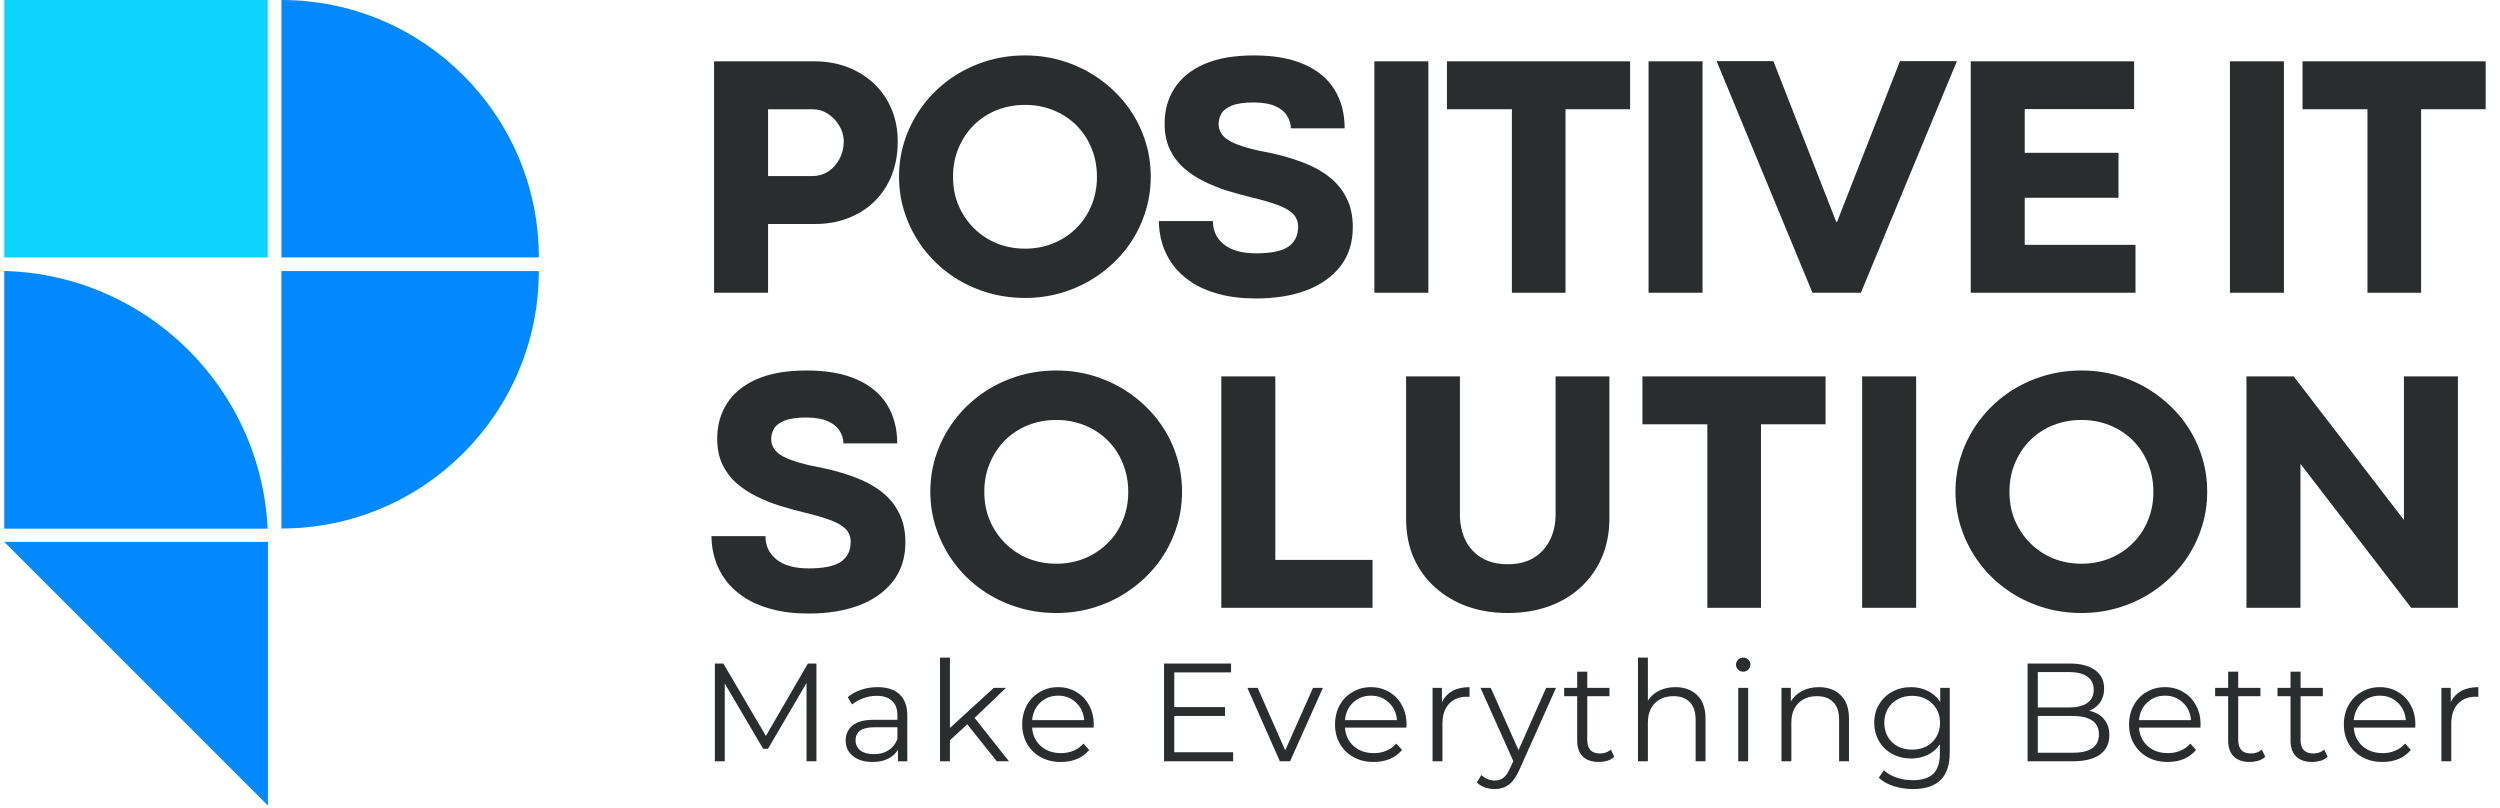 <svg xmlns="http://www.w3.org/2000/svg" xmlns:xlink="http://www.w3.org/1999/xlink" width="300" zoomAndPan="magnify" viewBox="0 0 224.88 72.75" height="97" preserveAspectRatio="xMidYMid meet" version="1.2"><defs><clipPath id="174eb5ed12"><path d="M 0.324 0 L 24.059 0 L 24.059 23.172 L 0.324 23.172 Z M 0.324 0 "/></clipPath><clipPath id="1205ac69c0"><path d="M 25.23 0 L 48.434 0 L 48.434 23.203 L 25.23 23.203 Z M 25.23 0 "/></clipPath><clipPath id="df1e5aac10"><path d="M 0.324 48.695 L 24.055 48.695 L 24.055 72.5 L 0.324 72.5 Z M 0.324 48.695 "/></clipPath><clipPath id="6c38244929"><path d="M 0.324 24.379 L 24.055 24.379 L 24.055 47.582 L 0.324 47.582 Z M 0.324 24.379 "/></clipPath><clipPath id="487663945a"><path d="M 25.23 24.359 L 48.434 24.359 L 48.434 47.562 L 25.23 47.562 Z M 25.23 24.359 "/></clipPath></defs><g id="1cc983bba3"><g clip-rule="nonzero" clip-path="url(#174eb5ed12)"><path style=" stroke:none;fill-rule:nonzero;fill:#0dd3ff;fill-opacity:1;" d="M 0.324 0 L 24.039 0 L 24.039 23.172 L 0.324 23.172 Z M 0.324 0 "/></g><g clip-rule="nonzero" clip-path="url(#1205ac69c0)"><path style=" stroke:none;fill-rule:evenodd;fill:#0389ff;fill-opacity:1;" d="M 25.27 23.168 L 25.27 0 C 38.055 0 48.438 10.383 48.438 23.168 Z M 25.27 23.168 "/></g><g clip-rule="nonzero" clip-path="url(#df1e5aac10)"><path style=" stroke:none;fill-rule:nonzero;fill:#0389ff;fill-opacity:1;" d="M 0.324 48.77 L 24.055 48.77 L 24.055 72.5 Z M 0.324 48.77 "/></g><g clip-rule="nonzero" clip-path="url(#6c38244929)"><path style=" stroke:none;fill-rule:evenodd;fill:#0389ff;fill-opacity:1;" d="M -0.328 48.766 L -0.328 24.379 C 13.133 24.379 24.059 35.305 24.059 48.766 Z M -0.328 48.766 "/></g><g clip-rule="nonzero" clip-path="url(#487663945a)"><path style=" stroke:none;fill-rule:evenodd;fill:#0389ff;fill-opacity:1;" d="M 25.266 24.398 L 48.434 24.398 C 48.434 37.188 38.051 47.566 25.266 47.566 Z M 25.266 24.398 "/></g><g style="fill:#2a2d2d;fill-opacity:1;"><g transform="translate(62.081, 26.347)"><path style="stroke:none" d="M 6.984 0 L 2.125 0 L 2.125 -20.828 L 11.156 -20.828 C 12.25 -20.828 13.25 -20.648 14.156 -20.297 C 15.07 -19.941 15.867 -19.441 16.547 -18.797 C 17.223 -18.148 17.742 -17.383 18.109 -16.5 C 18.473 -15.625 18.656 -14.664 18.656 -13.625 C 18.656 -12.5 18.473 -11.477 18.109 -10.562 C 17.742 -9.656 17.227 -8.875 16.562 -8.219 C 15.895 -7.57 15.109 -7.07 14.203 -6.719 C 13.297 -6.363 12.301 -6.188 11.219 -6.188 L 6.984 -6.188 Z M 6.984 -16.516 L 6.984 -10.5 L 10.953 -10.5 C 11.484 -10.5 11.961 -10.633 12.391 -10.906 C 12.816 -11.188 13.156 -11.562 13.406 -12.031 C 13.664 -12.508 13.797 -13.039 13.797 -13.625 C 13.797 -14.113 13.664 -14.578 13.406 -15.016 C 13.156 -15.453 12.816 -15.812 12.391 -16.094 C 11.961 -16.375 11.484 -16.516 10.953 -16.516 Z M 6.984 -16.516 "/></g></g><g style="fill:#2a2d2d;fill-opacity:1;"><g transform="translate(80.056, 26.347)"><path style="stroke:none" d="M 12.141 0.469 C 10.879 0.469 9.68 0.285 8.547 -0.078 C 7.41 -0.441 6.367 -0.957 5.422 -1.625 C 4.484 -2.289 3.672 -3.078 2.984 -3.984 C 2.297 -4.898 1.758 -5.906 1.375 -7 C 0.988 -8.094 0.797 -9.242 0.797 -10.453 C 0.797 -11.66 0.988 -12.812 1.375 -13.906 C 1.758 -15 2.297 -16 2.984 -16.906 C 3.672 -17.812 4.484 -18.598 5.422 -19.266 C 6.367 -19.93 7.41 -20.445 8.547 -20.812 C 9.68 -21.176 10.879 -21.359 12.141 -21.359 C 13.379 -21.359 14.562 -21.176 15.688 -20.812 C 16.82 -20.445 17.859 -19.93 18.797 -19.266 C 19.742 -18.598 20.566 -17.812 21.266 -16.906 C 21.961 -16 22.5 -15 22.875 -13.906 C 23.258 -12.812 23.453 -11.66 23.453 -10.453 C 23.453 -9.242 23.258 -8.094 22.875 -7 C 22.5 -5.906 21.961 -4.898 21.266 -3.984 C 20.566 -3.078 19.742 -2.289 18.797 -1.625 C 17.859 -0.957 16.82 -0.441 15.688 -0.078 C 14.562 0.285 13.379 0.469 12.141 0.469 Z M 12.141 -3.969 C 13.035 -3.969 13.875 -4.125 14.656 -4.438 C 15.445 -4.758 16.141 -5.211 16.734 -5.797 C 17.328 -6.379 17.785 -7.062 18.109 -7.844 C 18.441 -8.625 18.609 -9.488 18.609 -10.438 C 18.609 -11.375 18.441 -12.238 18.109 -13.031 C 17.785 -13.82 17.328 -14.508 16.734 -15.094 C 16.141 -15.676 15.445 -16.125 14.656 -16.438 C 13.875 -16.75 13.035 -16.906 12.141 -16.906 C 11.234 -16.906 10.383 -16.75 9.594 -16.438 C 8.812 -16.125 8.125 -15.676 7.531 -15.094 C 6.945 -14.508 6.488 -13.82 6.156 -13.031 C 5.82 -12.238 5.656 -11.375 5.656 -10.438 C 5.656 -9.488 5.82 -8.625 6.156 -7.844 C 6.5 -7.062 6.961 -6.379 7.547 -5.797 C 8.141 -5.211 8.828 -4.758 9.609 -4.438 C 10.391 -4.125 11.234 -3.969 12.141 -3.969 Z M 12.141 -3.969 "/></g></g><g style="fill:#2a2d2d;fill-opacity:1;"><g transform="translate(103.287, 26.347)"><path style="stroke:none" d="M 9.703 0.516 C 8.422 0.516 7.297 0.379 6.328 0.109 C 5.367 -0.148 4.547 -0.508 3.859 -0.969 C 3.172 -1.426 2.613 -1.953 2.188 -2.547 C 1.758 -3.141 1.445 -3.77 1.25 -4.438 C 1.051 -5.102 0.953 -5.773 0.953 -6.453 L 5.812 -6.453 C 5.812 -5.578 6.145 -4.875 6.812 -4.344 C 7.488 -3.812 8.445 -3.547 9.688 -3.547 C 11.039 -3.547 12.008 -3.742 12.594 -4.141 C 13.188 -4.547 13.484 -5.141 13.484 -5.922 C 13.484 -6.41 13.32 -6.812 13 -7.125 C 12.676 -7.438 12.203 -7.703 11.578 -7.922 C 10.953 -8.148 10.191 -8.367 9.297 -8.578 C 8.586 -8.754 7.867 -8.953 7.141 -9.172 C 6.41 -9.398 5.707 -9.68 5.031 -10.016 C 4.352 -10.348 3.742 -10.75 3.203 -11.219 C 2.672 -11.688 2.25 -12.25 1.938 -12.906 C 1.625 -13.562 1.469 -14.332 1.469 -15.219 C 1.469 -16.426 1.766 -17.488 2.359 -18.406 C 2.953 -19.332 3.844 -20.055 5.031 -20.578 C 6.219 -21.098 7.711 -21.359 9.516 -21.359 C 11.328 -21.359 12.836 -21.086 14.047 -20.547 C 15.266 -20.004 16.172 -19.242 16.766 -18.266 C 17.367 -17.285 17.672 -16.129 17.672 -14.797 L 12.828 -14.797 C 12.828 -15.18 12.719 -15.551 12.5 -15.906 C 12.289 -16.27 11.941 -16.562 11.453 -16.781 C 10.961 -17.008 10.297 -17.125 9.453 -17.125 C 8.598 -17.125 7.941 -17.023 7.484 -16.828 C 7.035 -16.641 6.727 -16.395 6.562 -16.094 C 6.406 -15.801 6.328 -15.5 6.328 -15.188 C 6.328 -14.52 6.691 -13.992 7.422 -13.609 C 8.16 -13.223 9.348 -12.879 10.984 -12.578 C 12.023 -12.359 12.992 -12.078 13.891 -11.734 C 14.797 -11.398 15.582 -10.973 16.25 -10.453 C 16.926 -9.93 17.453 -9.297 17.828 -8.547 C 18.211 -7.805 18.406 -6.926 18.406 -5.906 C 18.406 -4.52 18.035 -3.348 17.297 -2.391 C 16.555 -1.441 15.535 -0.719 14.234 -0.219 C 12.93 0.27 11.422 0.516 9.703 0.516 Z M 9.703 0.516 "/></g></g><g style="fill:#2a2d2d;fill-opacity:1;"><g transform="translate(121.508, 26.347)"><path style="stroke:none" d="M 6.984 0 L 2.125 0 L 2.125 -20.828 L 6.984 -20.828 Z M 6.984 0 "/></g></g><g style="fill:#2a2d2d;fill-opacity:1;"><g transform="translate(129.603, 26.347)"><path style="stroke:none" d="M 11.234 0 L 6.406 0 L 6.406 -16.516 L 0.562 -16.516 L 0.562 -20.828 L 17.047 -20.828 L 17.047 -16.516 L 11.234 -16.516 Z M 11.234 0 "/></g></g><g style="fill:#2a2d2d;fill-opacity:1;"><g transform="translate(146.185, 26.347)"><path style="stroke:none" d="M 6.984 0 L 2.125 0 L 2.125 -20.828 L 6.984 -20.828 Z M 6.984 0 "/></g></g><g style="fill:#2a2d2d;fill-opacity:1;"><g transform="translate(154.28, 26.347)"><path style="stroke:none" d="M 13.141 0 L 8.781 0 L 0.156 -20.844 L 5.266 -20.844 L 10.922 -6.375 L 11 -6.391 L 16.656 -20.844 L 21.781 -20.844 Z M 13.141 0 "/></g></g><g style="fill:#2a2d2d;fill-opacity:1;"><g transform="translate(175.182, 26.347)"><path style="stroke:none" d="M 16.953 0 L 2.125 0 L 2.125 -20.828 L 16.828 -20.828 L 16.828 -16.531 L 6.984 -16.531 L 6.984 -12.594 L 15.422 -12.594 L 15.422 -8.547 L 6.984 -8.547 L 6.984 -4.312 L 16.953 -4.312 Z M 16.953 0 "/></g></g><g style="fill:#2a2d2d;fill-opacity:1;"><g transform="translate(192.009, 26.347)"><path style="stroke:none" d=""/></g></g><g style="fill:#2a2d2d;fill-opacity:1;"><g transform="translate(198.51, 26.347)"><path style="stroke:none" d="M 6.984 0 L 2.125 0 L 2.125 -20.828 L 6.984 -20.828 Z M 6.984 0 "/></g></g><g style="fill:#2a2d2d;fill-opacity:1;"><g transform="translate(206.605, 26.347)"><path style="stroke:none" d="M 11.234 0 L 6.406 0 L 6.406 -16.516 L 0.562 -16.516 L 0.562 -20.828 L 17.047 -20.828 L 17.047 -16.516 L 11.234 -16.516 Z M 11.234 0 "/></g></g><g style="fill:#2a2d2d;fill-opacity:1;"><g transform="translate(63.019, 54.703)"><path style="stroke:none" d="M 9.703 0.516 C 8.422 0.516 7.297 0.379 6.328 0.109 C 5.367 -0.148 4.547 -0.508 3.859 -0.969 C 3.172 -1.426 2.613 -1.953 2.188 -2.547 C 1.758 -3.141 1.445 -3.77 1.25 -4.438 C 1.051 -5.102 0.953 -5.773 0.953 -6.453 L 5.812 -6.453 C 5.812 -5.578 6.145 -4.875 6.812 -4.344 C 7.488 -3.812 8.445 -3.547 9.688 -3.547 C 11.039 -3.547 12.008 -3.742 12.594 -4.141 C 13.188 -4.547 13.484 -5.141 13.484 -5.922 C 13.484 -6.41 13.32 -6.812 13 -7.125 C 12.676 -7.438 12.203 -7.703 11.578 -7.922 C 10.953 -8.148 10.191 -8.367 9.297 -8.578 C 8.586 -8.754 7.867 -8.953 7.141 -9.172 C 6.41 -9.398 5.707 -9.68 5.031 -10.016 C 4.352 -10.348 3.742 -10.75 3.203 -11.219 C 2.672 -11.688 2.25 -12.25 1.938 -12.906 C 1.625 -13.562 1.469 -14.332 1.469 -15.219 C 1.469 -16.426 1.766 -17.488 2.359 -18.406 C 2.953 -19.332 3.844 -20.055 5.031 -20.578 C 6.219 -21.098 7.711 -21.359 9.516 -21.359 C 11.328 -21.359 12.836 -21.086 14.047 -20.547 C 15.266 -20.004 16.172 -19.242 16.766 -18.266 C 17.367 -17.285 17.672 -16.129 17.672 -14.797 L 12.828 -14.797 C 12.828 -15.18 12.719 -15.551 12.5 -15.906 C 12.289 -16.27 11.941 -16.562 11.453 -16.781 C 10.961 -17.008 10.297 -17.125 9.453 -17.125 C 8.598 -17.125 7.941 -17.023 7.484 -16.828 C 7.035 -16.641 6.727 -16.395 6.562 -16.094 C 6.406 -15.801 6.328 -15.5 6.328 -15.188 C 6.328 -14.52 6.691 -13.992 7.422 -13.609 C 8.16 -13.223 9.348 -12.879 10.984 -12.578 C 12.023 -12.359 12.992 -12.078 13.891 -11.734 C 14.797 -11.398 15.582 -10.973 16.25 -10.453 C 16.926 -9.93 17.453 -9.297 17.828 -8.547 C 18.211 -7.805 18.406 -6.926 18.406 -5.906 C 18.406 -4.52 18.035 -3.348 17.297 -2.391 C 16.555 -1.441 15.535 -0.719 14.234 -0.219 C 12.93 0.27 11.422 0.516 9.703 0.516 Z M 9.703 0.516 "/></g></g><g style="fill:#2a2d2d;fill-opacity:1;"><g transform="translate(82.872, 54.703)"><path style="stroke:none" d="M 12.141 0.469 C 10.879 0.469 9.68 0.285 8.547 -0.078 C 7.41 -0.441 6.367 -0.957 5.422 -1.625 C 4.484 -2.289 3.672 -3.078 2.984 -3.984 C 2.297 -4.898 1.758 -5.906 1.375 -7 C 0.988 -8.094 0.797 -9.242 0.797 -10.453 C 0.797 -11.66 0.988 -12.812 1.375 -13.906 C 1.758 -15 2.297 -16 2.984 -16.906 C 3.672 -17.812 4.484 -18.598 5.422 -19.266 C 6.367 -19.93 7.41 -20.445 8.547 -20.812 C 9.68 -21.176 10.879 -21.359 12.141 -21.359 C 13.379 -21.359 14.562 -21.176 15.688 -20.812 C 16.82 -20.445 17.859 -19.93 18.797 -19.266 C 19.742 -18.598 20.566 -17.812 21.266 -16.906 C 21.961 -16 22.5 -15 22.875 -13.906 C 23.258 -12.812 23.453 -11.66 23.453 -10.453 C 23.453 -9.242 23.258 -8.094 22.875 -7 C 22.5 -5.906 21.961 -4.898 21.266 -3.984 C 20.566 -3.078 19.742 -2.289 18.797 -1.625 C 17.859 -0.957 16.82 -0.441 15.688 -0.078 C 14.562 0.285 13.379 0.469 12.141 0.469 Z M 12.141 -3.969 C 13.035 -3.969 13.875 -4.125 14.656 -4.438 C 15.445 -4.758 16.141 -5.211 16.734 -5.797 C 17.328 -6.379 17.785 -7.062 18.109 -7.844 C 18.441 -8.625 18.609 -9.488 18.609 -10.438 C 18.609 -11.375 18.441 -12.238 18.109 -13.031 C 17.785 -13.82 17.328 -14.508 16.734 -15.094 C 16.141 -15.676 15.445 -16.125 14.656 -16.438 C 13.875 -16.75 13.035 -16.906 12.141 -16.906 C 11.234 -16.906 10.383 -16.75 9.594 -16.438 C 8.812 -16.125 8.125 -15.676 7.531 -15.094 C 6.945 -14.508 6.488 -13.82 6.156 -13.031 C 5.82 -12.238 5.656 -11.375 5.656 -10.438 C 5.656 -9.488 5.82 -8.625 6.156 -7.844 C 6.5 -7.062 6.961 -6.379 7.547 -5.797 C 8.141 -5.211 8.828 -4.758 9.609 -4.438 C 10.391 -4.125 11.234 -3.969 12.141 -3.969 Z M 12.141 -3.969 "/></g></g><g style="fill:#2a2d2d;fill-opacity:1;"><g transform="translate(107.734, 54.703)"><path style="stroke:none" d="M 15.734 0 L 2.125 0 L 2.125 -20.828 L 6.984 -20.828 L 6.984 -4.312 L 15.734 -4.312 Z M 15.734 0 "/></g></g><g style="fill:#2a2d2d;fill-opacity:1;"><g transform="translate(124.676, 54.703)"><path style="stroke:none" d="M 10.969 0.469 C 9.664 0.469 8.461 0.273 7.359 -0.109 C 6.254 -0.504 5.285 -1.07 4.453 -1.812 C 3.617 -2.551 2.969 -3.441 2.5 -4.484 C 2.039 -5.535 1.812 -6.723 1.812 -8.047 L 1.812 -20.828 L 6.656 -20.828 L 6.656 -8.391 C 6.656 -7.555 6.816 -6.797 7.141 -6.109 C 7.473 -5.43 7.961 -4.895 8.609 -4.5 C 9.254 -4.113 10.039 -3.922 10.969 -3.922 C 11.883 -3.922 12.66 -4.113 13.297 -4.5 C 13.941 -4.895 14.43 -5.43 14.766 -6.109 C 15.098 -6.785 15.266 -7.547 15.266 -8.391 L 15.266 -20.828 L 20.109 -20.828 L 20.109 -8.047 C 20.109 -6.805 19.895 -5.664 19.469 -4.625 C 19.039 -3.594 18.422 -2.691 17.609 -1.922 C 16.805 -1.16 15.844 -0.57 14.719 -0.156 C 13.594 0.258 12.344 0.469 10.969 0.469 Z M 10.969 0.469 "/></g></g><g style="fill:#2a2d2d;fill-opacity:1;"><g transform="translate(147.195, 54.703)"><path style="stroke:none" d="M 11.234 0 L 6.406 0 L 6.406 -16.516 L 0.562 -16.516 L 0.562 -20.828 L 17.047 -20.828 L 17.047 -16.516 L 11.234 -16.516 Z M 11.234 0 "/></g></g><g style="fill:#2a2d2d;fill-opacity:1;"><g transform="translate(165.408, 54.703)"><path style="stroke:none" d="M 6.984 0 L 2.125 0 L 2.125 -20.828 L 6.984 -20.828 Z M 6.984 0 "/></g></g><g style="fill:#2a2d2d;fill-opacity:1;"><g transform="translate(175.135, 54.703)"><path style="stroke:none" d="M 12.141 0.469 C 10.879 0.469 9.68 0.285 8.547 -0.078 C 7.41 -0.441 6.367 -0.957 5.422 -1.625 C 4.484 -2.289 3.672 -3.078 2.984 -3.984 C 2.297 -4.898 1.758 -5.906 1.375 -7 C 0.988 -8.094 0.797 -9.242 0.797 -10.453 C 0.797 -11.66 0.988 -12.812 1.375 -13.906 C 1.758 -15 2.297 -16 2.984 -16.906 C 3.672 -17.812 4.484 -18.598 5.422 -19.266 C 6.367 -19.93 7.41 -20.445 8.547 -20.812 C 9.68 -21.176 10.879 -21.359 12.141 -21.359 C 13.379 -21.359 14.562 -21.176 15.688 -20.812 C 16.82 -20.445 17.859 -19.93 18.797 -19.266 C 19.742 -18.598 20.566 -17.812 21.266 -16.906 C 21.961 -16 22.5 -15 22.875 -13.906 C 23.258 -12.812 23.453 -11.66 23.453 -10.453 C 23.453 -9.242 23.258 -8.094 22.875 -7 C 22.5 -5.906 21.961 -4.898 21.266 -3.984 C 20.566 -3.078 19.742 -2.289 18.797 -1.625 C 17.859 -0.957 16.82 -0.441 15.688 -0.078 C 14.562 0.285 13.379 0.469 12.141 0.469 Z M 12.141 -3.969 C 13.035 -3.969 13.875 -4.125 14.656 -4.438 C 15.445 -4.758 16.141 -5.211 16.734 -5.797 C 17.328 -6.379 17.785 -7.062 18.109 -7.844 C 18.441 -8.625 18.609 -9.488 18.609 -10.438 C 18.609 -11.375 18.441 -12.238 18.109 -13.031 C 17.785 -13.82 17.328 -14.508 16.734 -15.094 C 16.141 -15.676 15.445 -16.125 14.656 -16.438 C 13.875 -16.75 13.035 -16.906 12.141 -16.906 C 11.234 -16.906 10.383 -16.75 9.594 -16.438 C 8.812 -16.125 8.125 -15.676 7.531 -15.094 C 6.945 -14.508 6.488 -13.82 6.156 -13.031 C 5.82 -12.238 5.656 -11.375 5.656 -10.438 C 5.656 -9.488 5.82 -8.625 6.156 -7.844 C 6.5 -7.062 6.961 -6.379 7.547 -5.797 C 8.141 -5.211 8.828 -4.758 9.609 -4.438 C 10.391 -4.125 11.234 -3.969 12.141 -3.969 Z M 12.141 -3.969 "/></g></g><g style="fill:#2a2d2d;fill-opacity:1;"><g transform="translate(199.997, 54.703)"><path style="stroke:none" d="M 6.984 0 L 2.125 0 L 2.125 -20.828 L 6.375 -20.828 L 16.297 -7.906 L 16.297 -20.828 L 21.156 -20.828 L 21.156 0 L 16.953 0 L 7 -12.938 L 6.984 -12.938 Z M 6.984 0 "/></g></g><g style="fill:#2a2d2d;fill-opacity:1;"><g transform="translate(62.84, 68.515)"><path style="stroke:none" d="M 10.578 -8.797 L 10.578 0 L 9.688 0 L 9.688 -7.047 L 6.219 -1.125 L 5.781 -1.125 L 2.328 -7 L 2.328 0 L 1.438 0 L 1.438 -8.797 L 2.203 -8.797 L 6.031 -2.281 L 9.812 -8.797 Z M 10.578 -8.797 "/></g></g><g style="fill:#2a2d2d;fill-opacity:1;"><g transform="translate(75.363, 68.515)"><path style="stroke:none" d="M 3.562 -6.672 C 4.426 -6.672 5.086 -6.453 5.547 -6.016 C 6.004 -5.586 6.234 -4.945 6.234 -4.094 L 6.234 0 L 5.391 0 L 5.391 -1.031 C 5.18 -0.688 4.879 -0.414 4.484 -0.219 C 4.098 -0.031 3.641 0.062 3.109 0.062 C 2.367 0.062 1.781 -0.113 1.344 -0.469 C 0.906 -0.82 0.688 -1.285 0.688 -1.859 C 0.688 -2.422 0.891 -2.875 1.297 -3.219 C 1.703 -3.562 2.352 -3.734 3.25 -3.734 L 5.344 -3.734 L 5.344 -4.141 C 5.344 -4.711 5.18 -5.145 4.859 -5.438 C 4.547 -5.738 4.082 -5.891 3.469 -5.891 C 3.051 -5.891 2.648 -5.816 2.266 -5.672 C 1.879 -5.535 1.547 -5.348 1.266 -5.109 L 0.875 -5.766 C 1.207 -6.055 1.609 -6.281 2.078 -6.438 C 2.547 -6.594 3.039 -6.672 3.562 -6.672 Z M 3.25 -0.641 C 3.75 -0.641 4.176 -0.754 4.531 -0.984 C 4.895 -1.211 5.164 -1.547 5.344 -1.984 L 5.344 -3.062 L 3.266 -3.062 C 2.141 -3.062 1.578 -2.672 1.578 -1.891 C 1.578 -1.504 1.723 -1.195 2.016 -0.969 C 2.305 -0.75 2.719 -0.641 3.25 -0.641 Z M 3.25 -0.641 "/></g></g><g style="fill:#2a2d2d;fill-opacity:1;"><g transform="translate(83.292, 68.515)"><path style="stroke:none" d="M 3.703 -3.328 L 2.141 -1.891 L 2.141 0 L 1.25 0 L 1.25 -9.328 L 2.141 -9.328 L 2.141 -3 L 6.094 -6.609 L 7.188 -6.609 L 4.359 -3.906 L 7.453 0 L 6.359 0 Z M 3.703 -3.328 "/></g></g><g style="fill:#2a2d2d;fill-opacity:1;"><g transform="translate(91.36, 68.515)"><path style="stroke:none" d="M 7 -3.031 L 1.469 -3.031 C 1.52 -2.344 1.785 -1.785 2.266 -1.359 C 2.742 -0.941 3.348 -0.734 4.078 -0.734 C 4.484 -0.734 4.859 -0.805 5.203 -0.953 C 5.547 -1.098 5.844 -1.312 6.094 -1.594 L 6.609 -1.016 C 6.305 -0.66 5.938 -0.391 5.5 -0.203 C 5.062 -0.023 4.578 0.062 4.047 0.062 C 3.367 0.062 2.766 -0.082 2.234 -0.375 C 1.711 -0.664 1.305 -1.066 1.016 -1.578 C 0.723 -2.086 0.578 -2.664 0.578 -3.312 C 0.578 -3.957 0.719 -4.535 1 -5.047 C 1.281 -5.555 1.664 -5.953 2.156 -6.234 C 2.645 -6.523 3.195 -6.672 3.812 -6.672 C 4.426 -6.672 4.973 -6.523 5.453 -6.234 C 5.941 -5.953 6.32 -5.555 6.594 -5.047 C 6.875 -4.547 7.016 -3.969 7.016 -3.312 Z M 3.812 -5.906 C 3.176 -5.906 2.641 -5.695 2.203 -5.281 C 1.773 -4.875 1.531 -4.348 1.469 -3.703 L 6.156 -3.703 C 6.102 -4.348 5.859 -4.875 5.422 -5.281 C 4.992 -5.695 4.457 -5.906 3.812 -5.906 Z M 3.812 -5.906 "/></g></g><g style="fill:#2a2d2d;fill-opacity:1;"><g transform="translate(99.465, 68.515)"><path style="stroke:none" d=""/></g></g><g style="fill:#2a2d2d;fill-opacity:1;"><g transform="translate(103.266, 68.515)"><path style="stroke:none" d="M 7.656 -0.812 L 7.656 0 L 1.438 0 L 1.438 -8.797 L 7.469 -8.797 L 7.469 -8 L 2.359 -8 L 2.359 -4.875 L 6.922 -4.875 L 6.922 -4.078 L 2.359 -4.078 L 2.359 -0.812 Z M 7.656 -0.812 "/></g></g><g style="fill:#2a2d2d;fill-opacity:1;"><g transform="translate(112.189, 68.515)"><path style="stroke:none" d="M 6.812 -6.609 L 3.859 0 L 2.938 0 L 0.016 -6.609 L 0.938 -6.609 L 3.422 -0.984 L 5.922 -6.609 Z M 6.812 -6.609 "/></g></g><g style="fill:#2a2d2d;fill-opacity:1;"><g transform="translate(119.514, 68.515)"><path style="stroke:none" d="M 7 -3.031 L 1.469 -3.031 C 1.52 -2.344 1.785 -1.785 2.266 -1.359 C 2.742 -0.941 3.348 -0.734 4.078 -0.734 C 4.484 -0.734 4.859 -0.805 5.203 -0.953 C 5.547 -1.098 5.844 -1.312 6.094 -1.594 L 6.609 -1.016 C 6.305 -0.66 5.938 -0.391 5.5 -0.203 C 5.062 -0.023 4.578 0.062 4.047 0.062 C 3.367 0.062 2.766 -0.082 2.234 -0.375 C 1.711 -0.664 1.305 -1.066 1.016 -1.578 C 0.723 -2.086 0.578 -2.664 0.578 -3.312 C 0.578 -3.957 0.719 -4.535 1 -5.047 C 1.281 -5.555 1.664 -5.953 2.156 -6.234 C 2.645 -6.523 3.195 -6.672 3.812 -6.672 C 4.426 -6.672 4.973 -6.523 5.453 -6.234 C 5.941 -5.953 6.32 -5.555 6.594 -5.047 C 6.875 -4.547 7.016 -3.969 7.016 -3.312 Z M 3.812 -5.906 C 3.176 -5.906 2.641 -5.695 2.203 -5.281 C 1.773 -4.875 1.531 -4.348 1.469 -3.703 L 6.156 -3.703 C 6.102 -4.348 5.859 -4.875 5.422 -5.281 C 4.992 -5.695 4.457 -5.906 3.812 -5.906 Z M 3.812 -5.906 "/></g></g><g style="fill:#2a2d2d;fill-opacity:1;"><g transform="translate(127.62, 68.515)"><path style="stroke:none" d="M 2.094 -5.328 C 2.312 -5.766 2.625 -6.098 3.031 -6.328 C 3.445 -6.555 3.961 -6.672 4.578 -6.672 L 4.578 -5.797 L 4.359 -5.812 C 3.672 -5.812 3.129 -5.598 2.734 -5.172 C 2.336 -4.742 2.141 -4.145 2.141 -3.375 L 2.141 0 L 1.25 0 L 1.25 -6.609 L 2.094 -6.609 Z M 2.094 -5.328 "/></g></g><g style="fill:#2a2d2d;fill-opacity:1;"><g transform="translate(133.17, 68.515)"><path style="stroke:none" d="M 6.812 -6.609 L 3.5 0.797 C 3.227 1.41 2.914 1.848 2.562 2.109 C 2.207 2.367 1.785 2.5 1.297 2.5 C 0.973 2.5 0.672 2.445 0.391 2.344 C 0.117 2.25 -0.113 2.102 -0.312 1.906 L 0.094 1.234 C 0.438 1.566 0.844 1.734 1.312 1.734 C 1.613 1.734 1.867 1.648 2.078 1.484 C 2.297 1.316 2.492 1.031 2.672 0.625 L 2.969 -0.016 L 0.016 -6.609 L 0.938 -6.609 L 3.438 -1 L 5.922 -6.609 Z M 6.812 -6.609 "/></g></g><g style="fill:#2a2d2d;fill-opacity:1;"><g transform="translate(140.495, 68.515)"><path style="stroke:none" d="M 4.734 -0.406 C 4.566 -0.25 4.359 -0.129 4.109 -0.047 C 3.859 0.023 3.598 0.062 3.328 0.062 C 2.711 0.062 2.234 -0.102 1.891 -0.438 C 1.555 -0.77 1.391 -1.242 1.391 -1.859 L 1.391 -5.859 L 0.219 -5.859 L 0.219 -6.609 L 1.391 -6.609 L 1.391 -8.062 L 2.297 -8.062 L 2.297 -6.609 L 4.297 -6.609 L 4.297 -5.859 L 2.297 -5.859 L 2.297 -1.906 C 2.297 -1.52 2.391 -1.223 2.578 -1.016 C 2.773 -0.805 3.062 -0.703 3.438 -0.703 C 3.613 -0.703 3.785 -0.727 3.953 -0.781 C 4.129 -0.844 4.285 -0.93 4.422 -1.047 Z M 4.734 -0.406 "/></g></g><g style="fill:#2a2d2d;fill-opacity:1;"><g transform="translate(146.108, 68.515)"><path style="stroke:none" d="M 4.609 -6.672 C 5.441 -6.672 6.102 -6.426 6.594 -5.938 C 7.082 -5.457 7.328 -4.758 7.328 -3.844 L 7.328 0 L 6.438 0 L 6.438 -3.75 C 6.438 -4.438 6.266 -4.957 5.922 -5.312 C 5.578 -5.676 5.086 -5.859 4.453 -5.859 C 3.742 -5.859 3.18 -5.645 2.766 -5.219 C 2.348 -4.801 2.141 -4.219 2.141 -3.469 L 2.141 0 L 1.25 0 L 1.25 -9.328 L 2.141 -9.328 L 2.141 -5.453 C 2.379 -5.836 2.711 -6.133 3.141 -6.344 C 3.566 -6.562 4.055 -6.672 4.609 -6.672 Z M 4.609 -6.672 "/></g></g><g style="fill:#2a2d2d;fill-opacity:1;"><g transform="translate(155.132, 68.515)"><path style="stroke:none" d="M 1.25 -6.609 L 2.141 -6.609 L 2.141 0 L 1.25 0 Z M 1.703 -8.062 C 1.516 -8.062 1.359 -8.125 1.234 -8.25 C 1.109 -8.375 1.047 -8.523 1.047 -8.703 C 1.047 -8.867 1.109 -9.016 1.234 -9.141 C 1.359 -9.266 1.516 -9.328 1.703 -9.328 C 1.879 -9.328 2.031 -9.266 2.156 -9.141 C 2.281 -9.023 2.344 -8.883 2.344 -8.719 C 2.344 -8.531 2.281 -8.375 2.156 -8.25 C 2.031 -8.125 1.879 -8.062 1.703 -8.062 Z M 1.703 -8.062 "/></g></g><g style="fill:#2a2d2d;fill-opacity:1;"><g transform="translate(159.021, 68.515)"><path style="stroke:none" d="M 4.609 -6.672 C 5.441 -6.672 6.102 -6.426 6.594 -5.938 C 7.082 -5.457 7.328 -4.758 7.328 -3.844 L 7.328 0 L 6.438 0 L 6.438 -3.75 C 6.438 -4.438 6.266 -4.957 5.922 -5.312 C 5.578 -5.676 5.086 -5.859 4.453 -5.859 C 3.742 -5.859 3.18 -5.645 2.766 -5.219 C 2.348 -4.801 2.141 -4.219 2.141 -3.469 L 2.141 0 L 1.25 0 L 1.25 -6.609 L 2.094 -6.609 L 2.094 -5.391 C 2.344 -5.797 2.68 -6.109 3.109 -6.328 C 3.547 -6.555 4.047 -6.672 4.609 -6.672 Z M 4.609 -6.672 "/></g></g><g style="fill:#2a2d2d;fill-opacity:1;"><g transform="translate(168.045, 68.515)"><path style="stroke:none" d="M 7.375 -6.609 L 7.375 -0.812 C 7.375 0.312 7.098 1.145 6.547 1.688 C 5.992 2.227 5.164 2.5 4.062 2.5 C 3.445 2.5 2.863 2.41 2.312 2.234 C 1.77 2.055 1.328 1.805 0.984 1.484 L 1.438 0.812 C 1.75 1.094 2.133 1.312 2.594 1.469 C 3.051 1.625 3.531 1.703 4.031 1.703 C 4.875 1.703 5.492 1.508 5.891 1.125 C 6.285 0.738 6.484 0.133 6.484 -0.688 L 6.484 -1.531 C 6.203 -1.113 5.836 -0.797 5.391 -0.578 C 4.941 -0.359 4.445 -0.25 3.906 -0.25 C 3.281 -0.25 2.711 -0.383 2.203 -0.656 C 1.703 -0.926 1.305 -1.305 1.016 -1.797 C 0.723 -2.297 0.578 -2.852 0.578 -3.469 C 0.578 -4.094 0.723 -4.645 1.016 -5.125 C 1.305 -5.613 1.703 -5.992 2.203 -6.266 C 2.703 -6.535 3.27 -6.672 3.906 -6.672 C 4.457 -6.672 4.957 -6.555 5.406 -6.328 C 5.863 -6.098 6.234 -5.77 6.516 -5.344 L 6.516 -6.609 Z M 3.984 -1.047 C 4.461 -1.047 4.895 -1.145 5.281 -1.344 C 5.664 -1.551 5.961 -1.836 6.172 -2.203 C 6.391 -2.578 6.5 -3 6.5 -3.469 C 6.5 -3.938 6.391 -4.352 6.172 -4.719 C 5.961 -5.082 5.664 -5.367 5.281 -5.578 C 4.906 -5.785 4.473 -5.891 3.984 -5.891 C 3.504 -5.891 3.07 -5.785 2.688 -5.578 C 2.312 -5.379 2.016 -5.094 1.797 -4.719 C 1.586 -4.352 1.484 -3.938 1.484 -3.469 C 1.484 -3 1.586 -2.578 1.797 -2.203 C 2.016 -1.836 2.312 -1.551 2.688 -1.344 C 3.07 -1.145 3.504 -1.047 3.984 -1.047 Z M 3.984 -1.047 "/></g></g><g style="fill:#2a2d2d;fill-opacity:1;"><g transform="translate(177.183, 68.515)"><path style="stroke:none" d=""/></g></g><g style="fill:#2a2d2d;fill-opacity:1;"><g transform="translate(180.984, 68.515)"><path style="stroke:none" d="M 6.984 -4.547 C 7.555 -4.422 8 -4.172 8.312 -3.797 C 8.633 -3.422 8.797 -2.941 8.797 -2.359 C 8.797 -1.598 8.516 -1.016 7.953 -0.609 C 7.398 -0.203 6.578 0 5.484 0 L 1.438 0 L 1.438 -8.797 L 5.234 -8.797 C 6.211 -8.797 6.973 -8.598 7.516 -8.203 C 8.055 -7.816 8.328 -7.266 8.328 -6.547 C 8.328 -6.055 8.207 -5.641 7.969 -5.297 C 7.727 -4.961 7.398 -4.711 6.984 -4.547 Z M 2.359 -8.031 L 2.359 -4.844 L 5.172 -4.844 C 5.879 -4.844 6.426 -4.977 6.812 -5.25 C 7.195 -5.52 7.391 -5.914 7.391 -6.438 C 7.391 -6.957 7.195 -7.352 6.812 -7.625 C 6.426 -7.895 5.879 -8.031 5.172 -8.031 Z M 5.469 -0.766 C 6.258 -0.766 6.852 -0.898 7.25 -1.172 C 7.656 -1.441 7.859 -1.859 7.859 -2.422 C 7.859 -3.523 7.062 -4.078 5.469 -4.078 L 2.359 -4.078 L 2.359 -0.766 Z M 5.469 -0.766 "/></g></g><g style="fill:#2a2d2d;fill-opacity:1;"><g transform="translate(190.977, 68.515)"><path style="stroke:none" d="M 7 -3.031 L 1.469 -3.031 C 1.52 -2.344 1.785 -1.785 2.266 -1.359 C 2.742 -0.941 3.348 -0.734 4.078 -0.734 C 4.484 -0.734 4.859 -0.805 5.203 -0.953 C 5.547 -1.098 5.844 -1.312 6.094 -1.594 L 6.609 -1.016 C 6.305 -0.66 5.938 -0.391 5.5 -0.203 C 5.062 -0.023 4.578 0.062 4.047 0.062 C 3.367 0.062 2.766 -0.082 2.234 -0.375 C 1.711 -0.664 1.305 -1.066 1.016 -1.578 C 0.723 -2.086 0.578 -2.664 0.578 -3.312 C 0.578 -3.957 0.719 -4.535 1 -5.047 C 1.281 -5.555 1.664 -5.953 2.156 -6.234 C 2.645 -6.523 3.195 -6.672 3.812 -6.672 C 4.426 -6.672 4.973 -6.523 5.453 -6.234 C 5.941 -5.953 6.32 -5.555 6.594 -5.047 C 6.875 -4.547 7.016 -3.969 7.016 -3.312 Z M 3.812 -5.906 C 3.176 -5.906 2.641 -5.695 2.203 -5.281 C 1.773 -4.875 1.531 -4.348 1.469 -3.703 L 6.156 -3.703 C 6.102 -4.348 5.859 -4.875 5.422 -5.281 C 4.992 -5.695 4.457 -5.906 3.812 -5.906 Z M 3.812 -5.906 "/></g></g><g style="fill:#2a2d2d;fill-opacity:1;"><g transform="translate(199.082, 68.515)"><path style="stroke:none" d="M 4.734 -0.406 C 4.566 -0.25 4.359 -0.129 4.109 -0.047 C 3.859 0.023 3.598 0.062 3.328 0.062 C 2.711 0.062 2.234 -0.102 1.891 -0.438 C 1.555 -0.77 1.391 -1.242 1.391 -1.859 L 1.391 -5.859 L 0.219 -5.859 L 0.219 -6.609 L 1.391 -6.609 L 1.391 -8.062 L 2.297 -8.062 L 2.297 -6.609 L 4.297 -6.609 L 4.297 -5.859 L 2.297 -5.859 L 2.297 -1.906 C 2.297 -1.52 2.391 -1.223 2.578 -1.016 C 2.773 -0.805 3.062 -0.703 3.438 -0.703 C 3.613 -0.703 3.785 -0.727 3.953 -0.781 C 4.129 -0.844 4.285 -0.93 4.422 -1.047 Z M 4.734 -0.406 "/></g></g><g style="fill:#2a2d2d;fill-opacity:1;"><g transform="translate(204.696, 68.515)"><path style="stroke:none" d="M 4.734 -0.406 C 4.566 -0.25 4.359 -0.129 4.109 -0.047 C 3.859 0.023 3.598 0.062 3.328 0.062 C 2.711 0.062 2.234 -0.102 1.891 -0.438 C 1.555 -0.77 1.391 -1.242 1.391 -1.859 L 1.391 -5.859 L 0.219 -5.859 L 0.219 -6.609 L 1.391 -6.609 L 1.391 -8.062 L 2.297 -8.062 L 2.297 -6.609 L 4.297 -6.609 L 4.297 -5.859 L 2.297 -5.859 L 2.297 -1.906 C 2.297 -1.52 2.391 -1.223 2.578 -1.016 C 2.773 -0.805 3.062 -0.703 3.438 -0.703 C 3.613 -0.703 3.785 -0.727 3.953 -0.781 C 4.129 -0.844 4.285 -0.93 4.422 -1.047 Z M 4.734 -0.406 "/></g></g><g style="fill:#2a2d2d;fill-opacity:1;"><g transform="translate(210.309, 68.515)"><path style="stroke:none" d="M 7 -3.031 L 1.469 -3.031 C 1.52 -2.344 1.785 -1.785 2.266 -1.359 C 2.742 -0.941 3.348 -0.734 4.078 -0.734 C 4.484 -0.734 4.859 -0.805 5.203 -0.953 C 5.547 -1.098 5.844 -1.312 6.094 -1.594 L 6.609 -1.016 C 6.305 -0.66 5.938 -0.391 5.5 -0.203 C 5.062 -0.023 4.578 0.062 4.047 0.062 C 3.367 0.062 2.766 -0.082 2.234 -0.375 C 1.711 -0.664 1.305 -1.066 1.016 -1.578 C 0.723 -2.086 0.578 -2.664 0.578 -3.312 C 0.578 -3.957 0.719 -4.535 1 -5.047 C 1.281 -5.555 1.664 -5.953 2.156 -6.234 C 2.645 -6.523 3.195 -6.672 3.812 -6.672 C 4.426 -6.672 4.973 -6.523 5.453 -6.234 C 5.941 -5.953 6.32 -5.555 6.594 -5.047 C 6.875 -4.547 7.016 -3.969 7.016 -3.312 Z M 3.812 -5.906 C 3.176 -5.906 2.641 -5.695 2.203 -5.281 C 1.773 -4.875 1.531 -4.348 1.469 -3.703 L 6.156 -3.703 C 6.102 -4.348 5.859 -4.875 5.422 -5.281 C 4.992 -5.695 4.457 -5.906 3.812 -5.906 Z M 3.812 -5.906 "/></g></g><g style="fill:#2a2d2d;fill-opacity:1;"><g transform="translate(218.414, 68.515)"><path style="stroke:none" d="M 2.094 -5.328 C 2.312 -5.766 2.625 -6.098 3.031 -6.328 C 3.445 -6.555 3.961 -6.672 4.578 -6.672 L 4.578 -5.797 L 4.359 -5.812 C 3.672 -5.812 3.129 -5.598 2.734 -5.172 C 2.336 -4.742 2.141 -4.145 2.141 -3.375 L 2.141 0 L 1.25 0 L 1.25 -6.609 L 2.094 -6.609 Z M 2.094 -5.328 "/></g></g></g></svg>